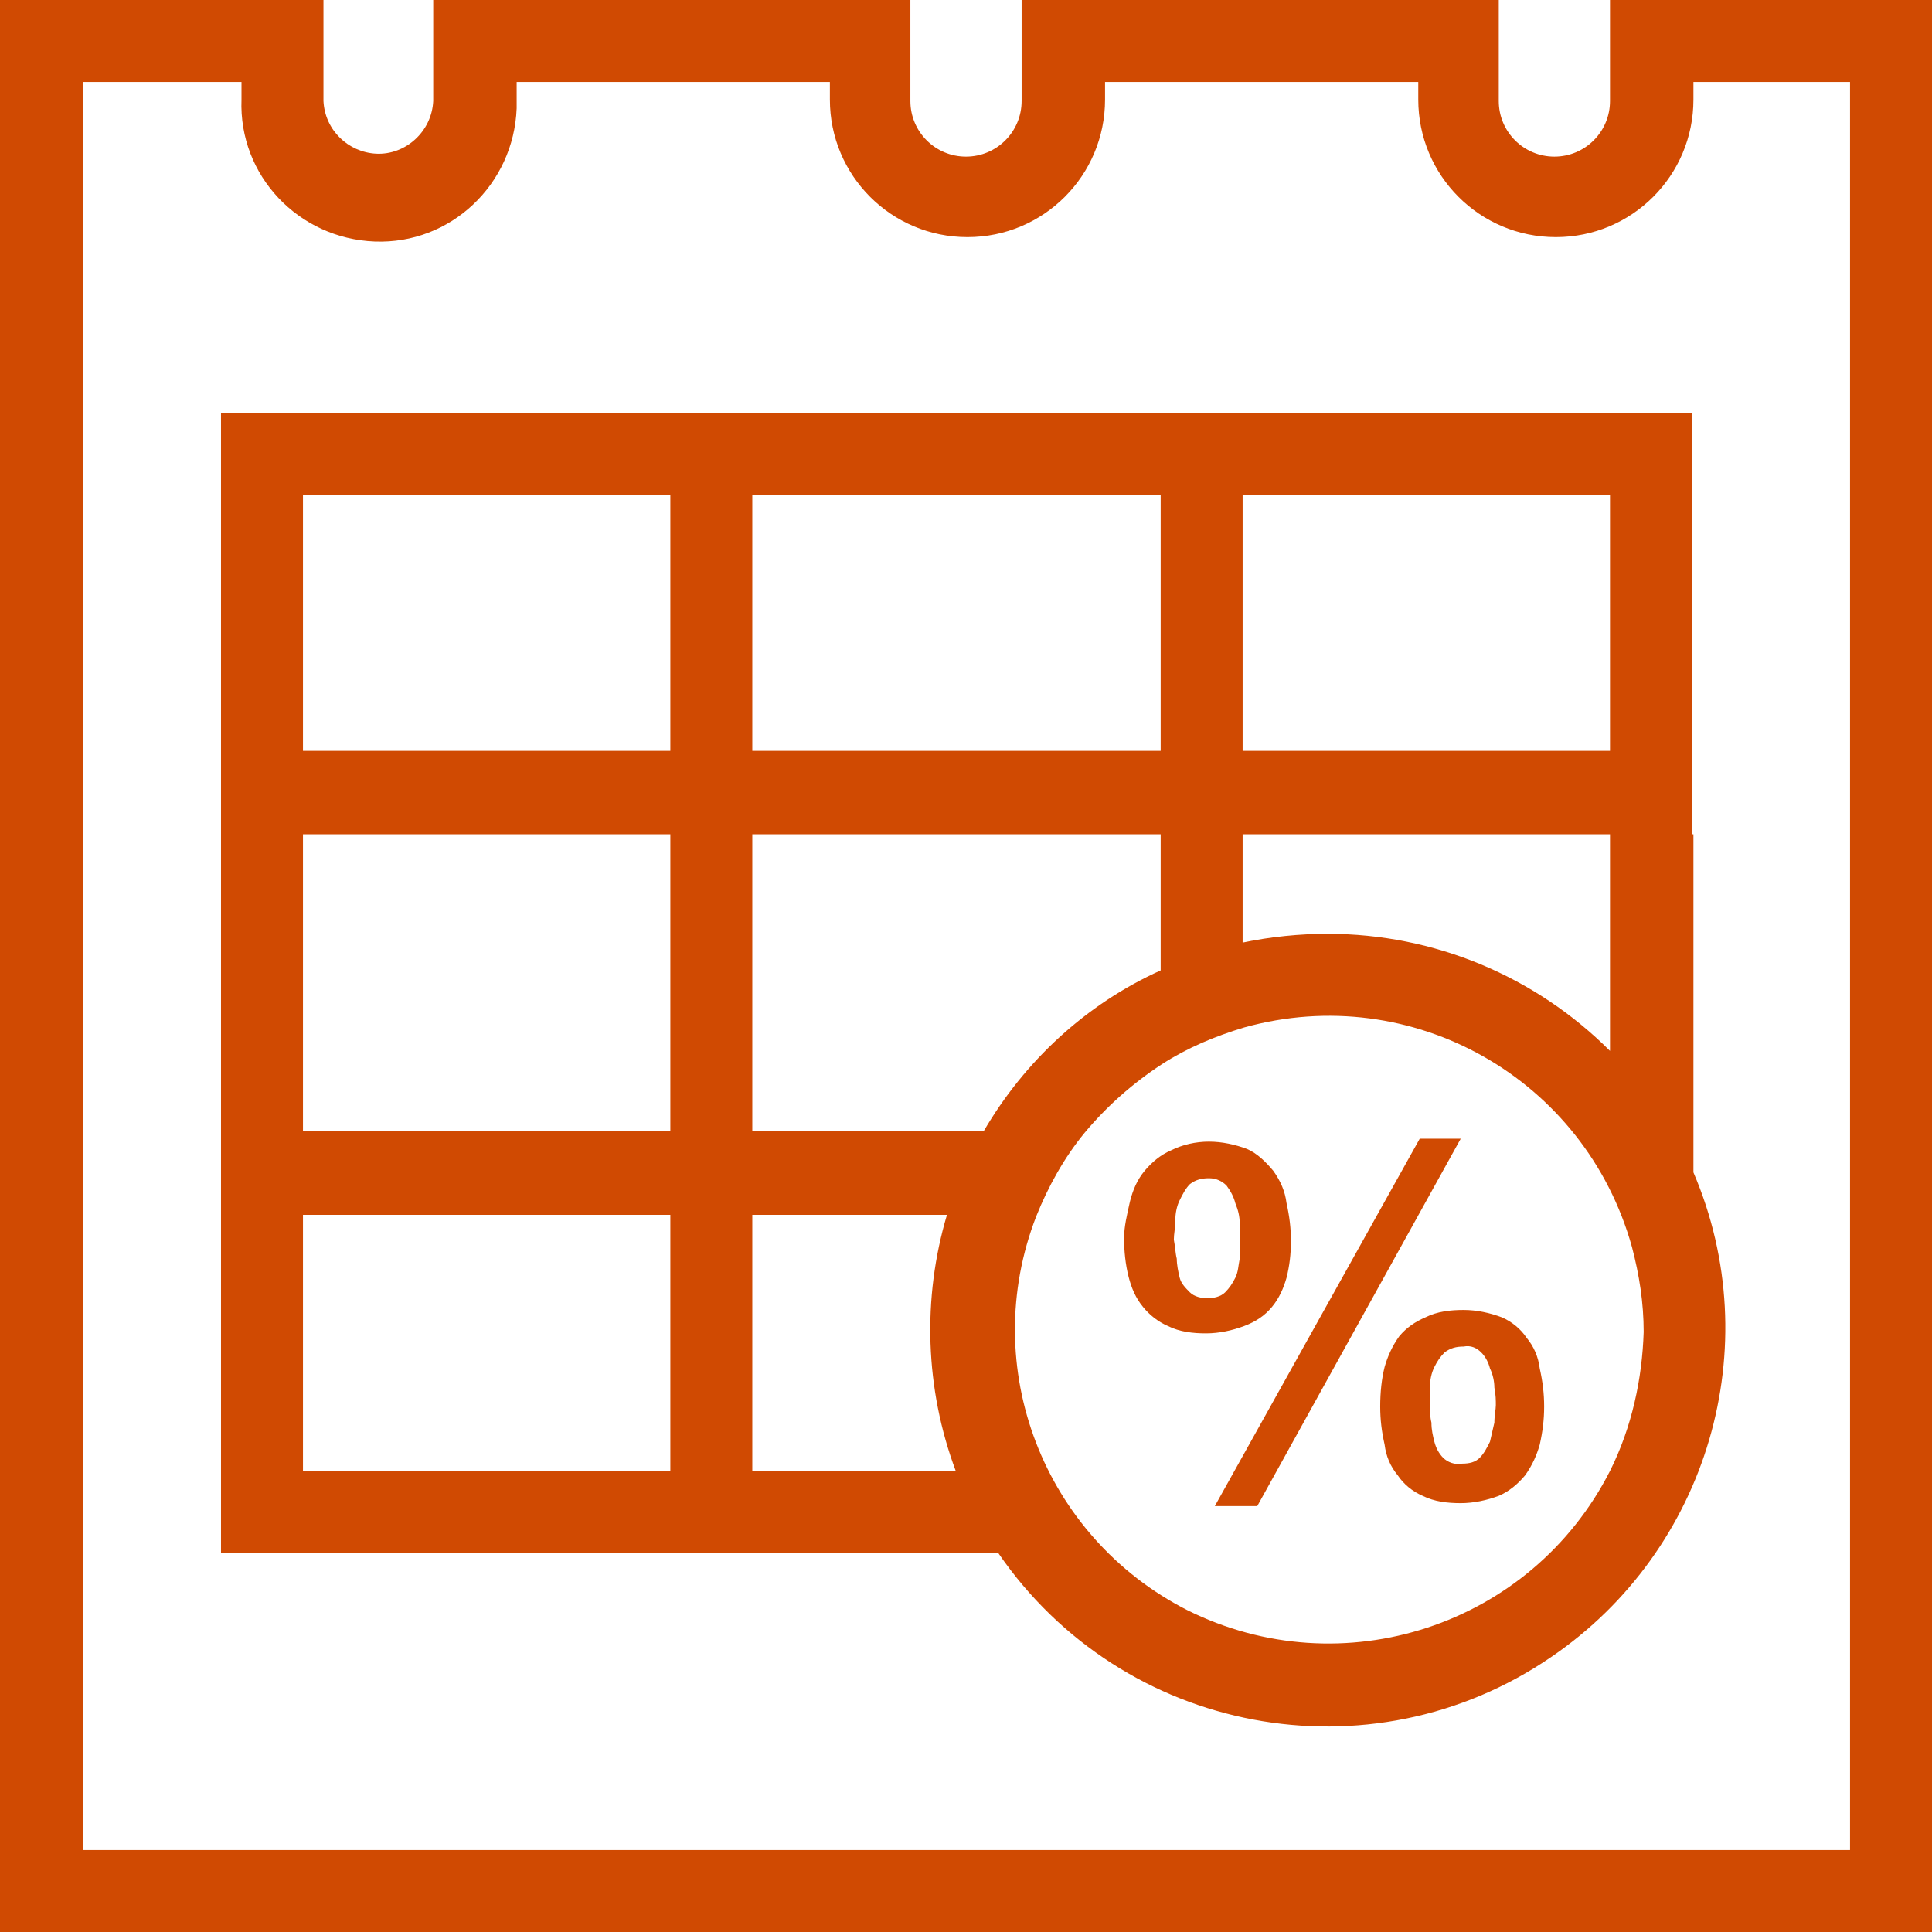 <?xml version="1.0" encoding="utf-8"?>
<svg version="1.1" id="Layer_1" xmlns="http://www.w3.org/2000/svg" xmlns:xlink="http://www.w3.org/1999/xlink" x="0px" y="0px"
	 viewBox="0 0 132 132" style="enable-background:new 0 0 132 132;" xml:space="preserve" width="132" height="132">
<style type="text/css">
	.st0{fill:#D04A02;}
</style>
<g id="discountedpaybackperiod">
	<path class="st0" d="M115.6,0H110v6.9c0,2.1-1.7,3.8-3.8,3.8s-3.8-1.7-3.8-3.8V0H69.8v6.9c0,2.1-1.7,3.8-3.8,3.8s-3.8-1.7-3.8-3.8V0H29.6v6.9
		c-0.1,2.1-1.9,3.7-3.9,3.6c-1.9-0.1-3.5-1.6-3.6-3.6V0H0v132h132V0H115.6z M126.4,126.4H5.7V5.6h10.8v1.2c-0.2,5.2,3.9,9.5,9.1,9.7
		s9.5-3.9,9.7-9.1c0-0.2,0-0.4,0-0.6V5.6h21.4v1.2c0,5.2,4.2,9.4,9.4,9.4c5.2,0,9.4-4.2,9.4-9.4V5.6h21.4v1.2c0,5.2,4.2,9.4,9.4,9.4
		c5.2,0,9.4-4.2,9.4-9.4c0,0,0,0,0,0V5.6h10.7V126.4z M115.6,57v-5.6l0,0V28.2H15.1v77.9h53.1c8.5,12.4,25.4,15.6,37.8,7.1
		c10.7-7.3,14.8-21.2,9.7-33.1v-2.8l0,0V57z M84.9,33.8H110v17.5H84.9V33.8z M84.9,57H110v14.8c-5.1-5.1-12-8-19.3-8
		c-1.9,0-3.9,0.2-5.8,0.6L84.9,57z M51.4,33.8h27.9v17.5H51.4V33.8z M45.8,100.5H20.7V83h25.1V100.5z M45.8,77.3H20.7V57h25.1V77.3z
		 M45.8,51.3H20.7V33.8h25.1V51.3z M51.4,100.5V83h13.3c-1.7,5.7-1.5,11.9,0.6,17.5L51.4,100.5z M67.2,77.3H51.4V57h27.9v9.3
		C74.2,68.6,70,72.5,67.2,77.3z M110,100.5L110,100.5c-5.4,10.6-18.3,14.8-28.9,9.5c-9.8-5-14.3-16.6-10.3-26.9c0.8-2,1.9-4,3.3-5.7
		c1.5-1.8,3.3-3.4,5.3-4.7c1.7-1.1,3.6-1.9,5.6-2.5c11.5-3.2,23.3,3.5,26.5,15c0.5,1.9,0.8,3.8,0.8,5.8
		C112.2,94.2,111.5,97.5,110,100.5z M77.2,82.1c0.2-0.8,0.5-1.5,1-2.1c0.5-0.6,1.1-1.1,1.8-1.4c0.8-0.4,1.7-0.6,2.6-0.6
		c0.9,0,1.8,0.2,2.6,0.5c0.7,0.3,1.3,0.9,1.8,1.5c0.5,0.7,0.8,1.4,0.9,2.2c0.2,0.9,0.3,1.7,0.3,2.6c0,0.9-0.1,1.7-0.3,2.5
		c-0.2,0.7-0.5,1.4-1,2c-0.5,0.6-1.1,1-1.9,1.3c-0.8,0.3-1.7,0.5-2.6,0.5c-0.9,0-1.8-0.1-2.6-0.5c-0.7-0.3-1.3-0.8-1.7-1.3
		c-0.5-0.6-0.8-1.3-1-2.1c-0.2-0.8-0.3-1.7-0.3-2.6C76.8,83.8,77,83,77.2,82.1z M80.4,86c0,0.4,0.1,0.9,0.2,1.3
		c0.1,0.4,0.4,0.7,0.7,1c0.3,0.3,0.8,0.4,1.2,0.4c0.4,0,0.9-0.1,1.2-0.4c0.3-0.3,0.5-0.6,0.7-1c0.2-0.4,0.2-0.8,0.3-1.3
		c0-0.4,0-0.8,0-1.2s0-0.7,0-1.2c0-0.5-0.1-0.9-0.3-1.4c-0.1-0.4-0.3-0.8-0.6-1.2c-0.3-0.3-0.7-0.5-1.2-0.5c-0.5,0-0.9,0.1-1.3,0.4
		c-0.3,0.3-0.5,0.7-0.7,1.1c-0.2,0.4-0.3,0.9-0.3,1.4c0,0.5-0.1,0.9-0.1,1.3C80.3,85.2,80.3,85.6,80.4,86z M99.8,77.8l-13.9,25.1
		h-2.9l14-25.1H99.8z M94.6,93.4c0.2-0.7,0.5-1.4,1-2.1c0.5-0.6,1.1-1,1.8-1.3c0.8-0.4,1.7-0.5,2.6-0.5c0.9,0,1.8,0.2,2.6,0.5
		c0.7,0.3,1.3,0.8,1.7,1.4c0.5,0.6,0.8,1.3,0.9,2.1c0.2,0.9,0.3,1.7,0.3,2.6c0,0.9-0.1,1.7-0.3,2.6c-0.2,0.7-0.5,1.4-1,2.1
		c-0.5,0.6-1.1,1.1-1.8,1.4c-0.8,0.3-1.7,0.5-2.6,0.5c-0.9,0-1.8-0.1-2.6-0.5c-0.7-0.3-1.3-0.8-1.7-1.4c-0.5-0.6-0.8-1.3-0.9-2.1
		c-0.2-0.9-0.3-1.7-0.3-2.6C94.3,95.1,94.4,94.2,94.6,93.4z M97.8,97.2c0,0.5,0.1,0.9,0.2,1.3c0.1,0.4,0.3,0.8,0.6,1.1
		c0.3,0.3,0.8,0.5,1.3,0.4c0.5,0,0.9-0.1,1.2-0.4c0.3-0.3,0.5-0.7,0.7-1.1c0.1-0.4,0.2-0.9,0.3-1.3c0-0.5,0.1-0.9,0.1-1.2
		s0-0.7-0.1-1.2c0-0.4-0.1-0.9-0.3-1.3c-0.1-0.4-0.3-0.8-0.6-1.1c-0.3-0.3-0.7-0.5-1.2-0.4c-0.5,0-0.9,0.1-1.3,0.4
		c-0.3,0.3-0.5,0.6-0.7,1c-0.2,0.4-0.3,0.9-0.3,1.3c0,0.5,0,0.9,0,1.3S97.7,96.8,97.8,97.2z"/>
</g>
</svg>
